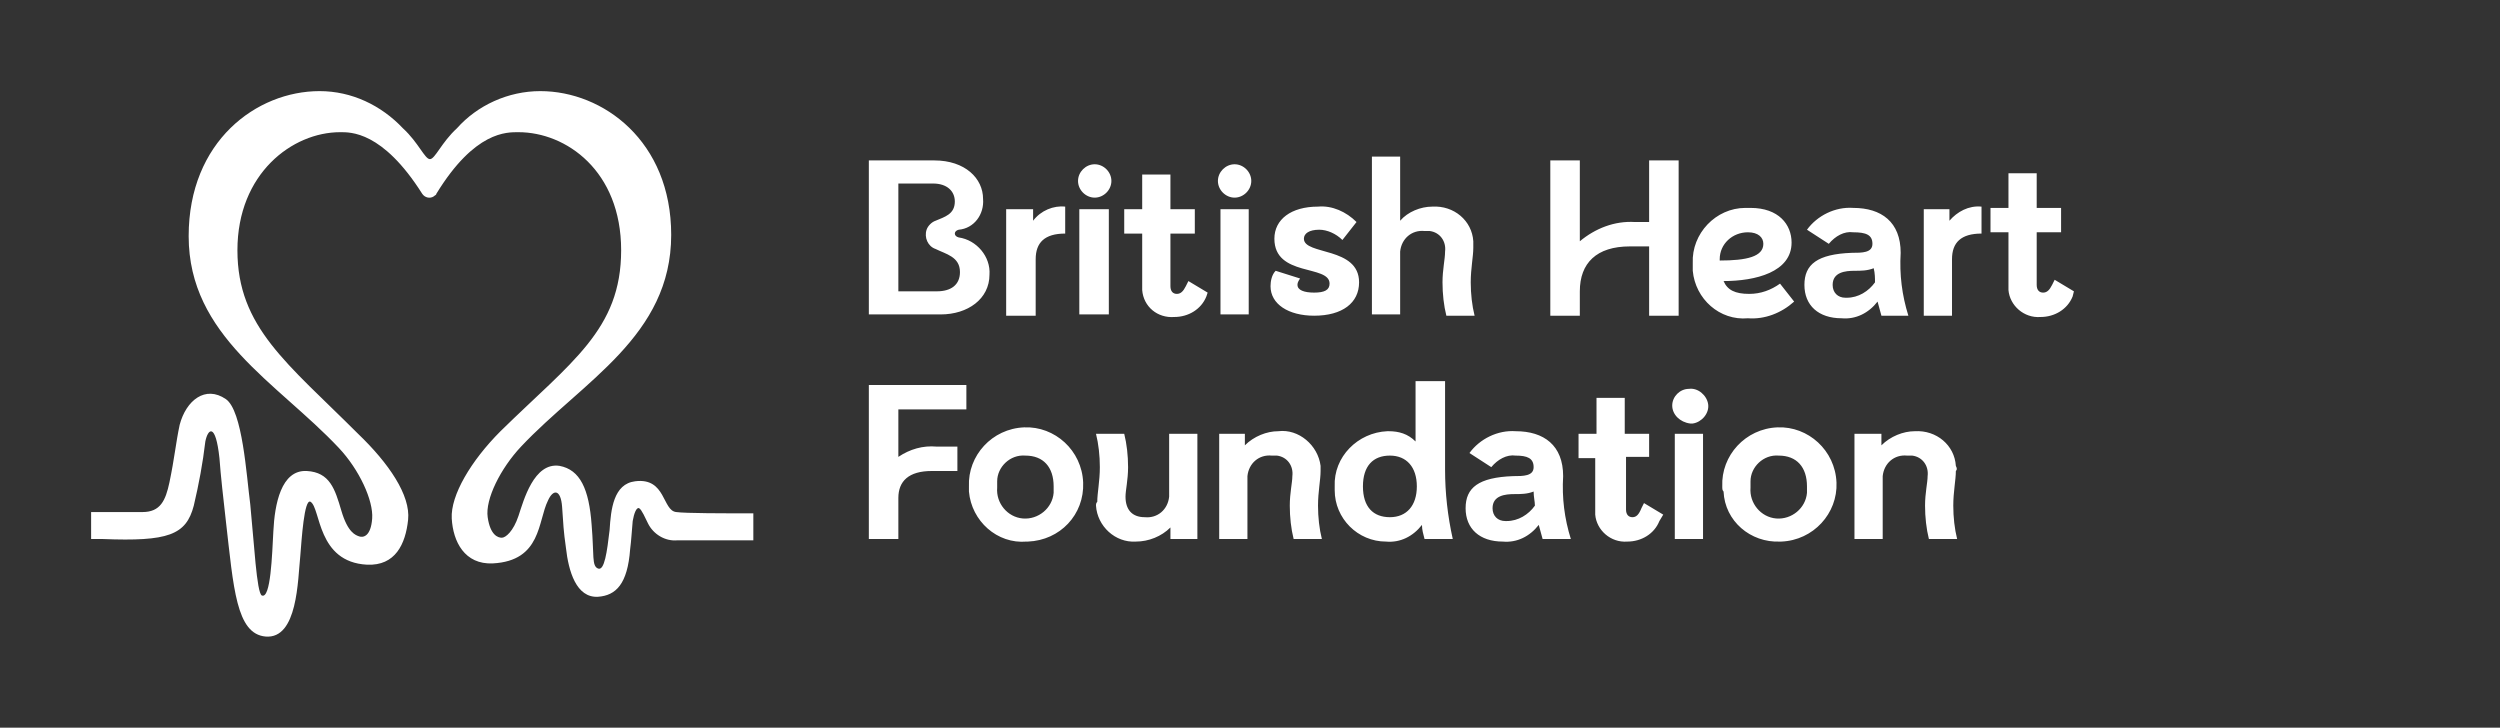 <?xml version="1.0" encoding="utf-8"?>
<!-- Generator: Adobe Illustrator 23.0.0, SVG Export Plug-In . SVG Version: 6.00 Build 0)  -->
<svg version="1.1" id="Layer_1" xmlns="http://www.w3.org/2000/svg" xmlns:xlink="http://www.w3.org/1999/xlink" x="0px" y="0px"
	 viewBox="0 0 194.8 56.7" style="enable-background:new 0 0 194.8 56.7;" xml:space="preserve">
<rect x="0" y="0" width="194.8" height="56.7" fill="#333333" stroke="none"/>
<style type="text/css">
	.st0{fill:#FFFFFF;}
</style>
<title>BHF_Logo_Lockup Horizontal_BHF_White_RGB</title>
<path class="st0" d="M52.7,39.9c-1.1-0.1-0.8-2.7-3.2-2.4c-1.7,0.2-1.9,2.2-2,3.8c-0.2,1.7-0.4,3.2-0.9,3s-0.3-1-0.5-3.4
	c-0.2-2.8-0.9-4.3-2.5-4.6c-2-0.3-2.8,2.7-3.2,3.9s-1,1.7-1.3,1.7s-0.9-0.2-1.1-1.6s1-3.8,2.6-5.5c4.8-5.1,11.7-8.6,11.7-16.5
	C52.3,11,47,7.1,42.1,7.1c-2.5,0-4.9,1.1-6.5,2.9c-1.2,1.1-1.7,2.4-2.1,2.4s-0.9-1.3-2.1-2.4c-1.7-1.8-4-2.9-6.5-2.9
	c-4.9,0-10.2,3.9-10.2,11.3c0,7.8,6.9,11.4,11.7,16.5c1.6,1.7,2.7,4.1,2.6,5.5s-0.7,1.5-1,1.4s-0.9-0.3-1.4-2s-0.9-3-2.7-3.1
	c-2-0.1-2.5,2.6-2.6,4.7c-0.1,1.8-0.2,5.3-0.9,5c-0.4-0.2-0.6-4.1-0.9-7.1c-0.3-2.3-0.6-7.3-1.9-8.2c-1.6-1.1-3.1,0.1-3.6,2
	c-0.3,1.4-0.4,2.6-0.8,4.5c-0.3,1.4-0.7,2.3-2.1,2.3H7.1V42H8c5.1,0.2,6.5-0.3,7.1-2.6c0.4-1.7,0.7-3.3,0.9-5c0.2-1,0.8-1.5,1.1,1.3
	c0.1,1.4,0.3,3.1,0.5,4.9c0.6,5.2,0.8,8.8,3.1,9c2.5,0.2,2.5-4.4,2.7-6.3c0.1-1.2,0.3-4.5,0.8-4.2c0.8,0.5,0.5,4.7,4.4,4.9
	c2.2,0.1,3-1.6,3.2-3.5s-1.5-4.4-3.9-6.7c-5.5-5.5-9.4-8.3-9.4-14.3s4.3-9.2,8-9.2c0.8,0,3.3-0.1,6.4,4.8c0.2,0.3,0.6,0.4,0.9,0.2
	c0.1-0.1,0.2-0.1,0.2-0.2c3-4.9,5.5-4.8,6.4-4.8c3.7,0,8,3,8,9.2s-3.9,8.7-9.4,14.1c-2.3,2.3-3.9,5-3.8,6.8s1,3.6,3.2,3.5
	c3.8-0.2,3.5-3.3,4.3-4.9c0.4-0.9,1-0.9,1.1,0.5s0.1,1.8,0.3,3.2c0.2,1.8,0.8,3.9,2.5,3.8c1.4-0.1,2.3-1,2.5-3.7
	c0.1-0.8,0.1-1.1,0.2-2.2c0.1-0.6,0.3-1.1,0.5-1s0.5,0.8,0.7,1.2c0.4,0.8,1.3,1.4,2.3,1.3h5.9V40C56.4,40,53.4,40,52.7,39.9
	 M72.8,12.5c2.4,0,3.8,1.4,3.8,3c0.1,1.2-0.7,2.3-1.9,2.4c-0.4,0.1-0.4,0.5,0,0.6c1.4,0.2,2.5,1.5,2.4,2.9c0,1.9-1.7,3.1-3.8,3.1
	h-5.6V12.5H72.8z M70,22.7h3c1.1,0,1.8-0.5,1.8-1.5c0-1.2-1.1-1.4-1.9-1.8c-0.6-0.2-0.9-0.9-0.7-1.5c0.1-0.3,0.4-0.6,0.7-0.7
	c0.7-0.3,1.5-0.5,1.5-1.5c0-0.8-0.6-1.4-1.7-1.4H70V22.7z M80.5,16.3v0.9c0.6-0.8,1.6-1.2,2.5-1.1v2.1c-1.6,0-2.3,0.7-2.3,2v4.4
	h-2.3v-8.3L80.5,16.3z M84,14.1c0-0.7,0.6-1.3,1.3-1.3c0.7,0,1.3,0.6,1.3,1.3s-0.6,1.3-1.3,1.3C84.6,15.4,84,14.8,84,14.1z
	 M86.4,16.3v8.2h-2.3v-8.2H86.4z M94,23.1c-0.4,1-1.4,1.6-2.5,1.6c-1.3,0.1-2.4-0.8-2.5-2.1c0-0.1,0-0.3,0-0.4v-4h-1.4v-1.9H89v-2.7
	h2.2v2.7h1.9v1.9h-1.9v4.1c0,0.4,0.2,0.6,0.5,0.6s0.5-0.2,0.7-0.6l0.2-0.4l1.5,0.9L94,23.1z M94.9,14.1c0-0.7,0.6-1.3,1.3-1.3
	c0.7,0,1.3,0.6,1.3,1.3s-0.6,1.3-1.3,1.3C95.5,15.4,94.9,14.8,94.9,14.1z M97.3,16.3v8.2h-2.2v-8.2H97.3z M101.1,22.2
	c0,0.4,0.5,0.6,1.3,0.6s1.2-0.2,1.2-0.7c0-1.5-4.3-0.5-4.3-3.5c0-1.5,1.3-2.5,3.4-2.5c1.1-0.1,2.2,0.4,3,1.2l-1.1,1.4
	c-0.5-0.5-1.2-0.8-1.8-0.8c-0.8,0-1.2,0.3-1.2,0.7c0,1.3,4.3,0.6,4.3,3.4c0,1.6-1.3,2.6-3.5,2.6c-2,0-3.4-0.9-3.4-2.3
	c0-0.4,0.1-0.9,0.4-1.2l1.9,0.6C101.1,22,101.1,22.1,101.1,22.2z M114.8,19.3c0,0.7-0.2,1.6-0.2,2.7c0,0.9,0.1,1.8,0.3,2.6h-2.2
	c-0.2-0.8-0.3-1.7-0.3-2.6c0-1,0.2-1.8,0.2-2.4c0.1-0.8-0.4-1.5-1.2-1.6c-0.1,0-0.3,0-0.4,0c-1-0.1-1.8,0.6-1.9,1.6
	c0,0.1,0,0.3,0,0.4v4.5h-2.2V12.2h2.2v5c0.6-0.7,1.6-1.1,2.5-1.1c1.7-0.1,3.1,1.1,3.2,2.7C114.8,19,114.8,19.1,114.8,19.3z
	 M130.8,12.5v12.1h-2.3v-5.4H127c-2.6,0-3.9,1.3-3.9,3.5v1.9h-2.3V12.5h2.3v6.3c1.2-1,2.7-1.6,4.3-1.5h1.1v-4.8L130.8,12.5z
	 M139.8,23.5c-1,0.9-2.3,1.4-3.6,1.3c-2.2,0.2-4.1-1.5-4.3-3.7c0-0.2,0-0.4,0-0.6c-0.1-2.3,1.8-4.3,4.1-4.3c0.1,0,0.2,0,0.4,0
	c2.2,0,3.2,1.3,3.2,2.7c0,2.3-2.8,3-5.3,3c0.3,0.7,0.9,1,2,1c0.9,0,1.7-0.3,2.4-0.8L139.8,23.5z M134,20.3c2.1,0,3.4-0.3,3.4-1.3
	c0-0.5-0.4-0.9-1.2-0.9c-1.2,0-2.2,0.9-2.2,2.1C134,20.2,134,20.2,134,20.3z M146.6,24.6c-0.1-0.4-0.2-0.7-0.3-1.1
	c-0.7,0.9-1.7,1.4-2.8,1.3c-1.8,0-2.9-1-2.9-2.6s1-2.4,3.7-2.5c0.8,0,1.6,0,1.6-0.7s-0.5-0.9-1.5-0.9c-0.7-0.1-1.4,0.3-1.9,0.9
	l-1.7-1.1c0.8-1.1,2.2-1.8,3.6-1.7c2.2,0,3.7,1.1,3.7,3.5c-0.1,1.7,0.1,3.3,0.6,4.9H146.6z M146.1,22c0-0.3,0-0.7-0.1-1.1
	c-0.5,0.2-1,0.2-1.5,0.2c-0.7,0-1.7,0.1-1.7,1.1c0,0.6,0.4,1,1,1c0,0,0.1,0,0.1,0C144.8,23.2,145.6,22.7,146.1,22z M151.9,16.3v0.9
	c0.6-0.7,1.5-1.2,2.5-1.1v2.1c-1.6,0-2.3,0.7-2.3,2v4.4h-2.2v-8.3H151.9z M161.5,23.1c-0.4,1-1.4,1.6-2.5,1.6
	c-1.3,0.1-2.4-0.9-2.5-2.1c0-0.1,0-0.3,0-0.4v-4.1h-1.4v-1.9h1.4v-2.7h2.2v2.7h1.9v1.9h-1.9v4.1c0,0.4,0.2,0.6,0.5,0.6
	s0.5-0.2,0.7-0.6l0.2-0.4l1.5,0.9L161.5,23.1z M70,31.9v3.7c0.9-0.6,1.9-0.9,3-0.8h1.6v1.9h-2c-1.8,0-2.6,0.8-2.6,2.1V42h-2.3V30
	h7.6v1.9L70,31.9z M75.5,37.9c-0.1-2.4,1.8-4.5,4.3-4.6c2.4-0.1,4.5,1.8,4.6,4.3s-1.8,4.5-4.3,4.6c0,0-0.1,0-0.1,0
	c-2.3,0.2-4.3-1.6-4.5-3.9C75.5,38.2,75.5,38.1,75.5,37.9z M82.1,37.9c0-1.5-0.8-2.4-2.2-2.4c-1.2-0.1-2.2,0.9-2.2,2
	c0,0.2,0,0.3,0,0.5c-0.1,1.2,0.8,2.3,2,2.4c1.2,0.1,2.3-0.8,2.4-2C82.1,38.3,82.1,38.1,82.1,37.9L82.1,37.9z M85.5,39.1
	c0-0.7,0.2-1.6,0.2-2.7c0-0.9-0.1-1.8-0.3-2.6h2.2c0.2,0.8,0.3,1.7,0.3,2.6c0,1-0.2,1.8-0.2,2.3c0,1,0.5,1.6,1.5,1.6
	c1,0.1,1.8-0.6,1.9-1.6c0-0.1,0-0.2,0-0.3v-4.6h2.2V42h-2.1v-0.9c-0.7,0.7-1.7,1.1-2.7,1.1c-1.6,0.1-3-1.2-3.1-2.8
	C85.4,39.3,85.4,39.2,85.5,39.1z M102.9,36.7c0,0.7-0.2,1.6-0.2,2.7c0,0.9,0.1,1.8,0.3,2.6h-2.2c-0.2-0.8-0.3-1.7-0.3-2.6
	c0-1,0.2-1.8,0.2-2.3c0.1-0.8-0.4-1.5-1.2-1.6c-0.1,0-0.3,0-0.4,0c-1-0.1-1.8,0.6-1.9,1.6c0,0.1,0,0.2,0,0.3V42H95v-8.2h2v0.9
	c0.7-0.7,1.7-1.1,2.6-1.1c1.6-0.2,3.1,1.1,3.3,2.7C102.9,36.5,102.9,36.6,102.9,36.7z M111,42c-0.1-0.4-0.2-0.7-0.2-1.1
	c-0.7,0.9-1.7,1.4-2.8,1.3c-2.2,0-4-1.8-4-4c0-0.1,0-0.2,0-0.3c-0.1-2.3,1.8-4.2,4.1-4.3c0,0,0.1,0,0.1,0c0.8,0,1.5,0.2,2.1,0.8
	v-4.7h2.3v6.9c0,1.8,0.2,3.6,0.6,5.4L111,42z M110.4,37.9c0-1.5-0.8-2.4-2.1-2.4s-2.1,0.8-2.1,2.4s0.8,2.4,2.1,2.4
	S110.4,39.4,110.4,37.9L110.4,37.9z M120.2,42c-0.1-0.4-0.2-0.7-0.3-1.1c-0.7,0.9-1.7,1.4-2.8,1.3c-1.8,0-2.9-1-2.9-2.6
	s1-2.4,3.7-2.5c0.8,0,1.6,0,1.6-0.7s-0.5-0.9-1.4-0.9c-0.7-0.1-1.4,0.3-1.9,0.9l-1.7-1.1c0.8-1.1,2.2-1.8,3.6-1.7
	c2.2,0,3.7,1.1,3.7,3.5c-0.1,1.7,0.1,3.3,0.6,4.9L120.2,42z M119.6,39.4c0-0.3-0.1-0.7-0.1-1.1c-0.5,0.2-1,0.2-1.5,0.2
	c-0.7,0-1.7,0.1-1.7,1.1c0,0.6,0.4,1,1,1c0,0,0.1,0,0.1,0C118.3,40.6,119.1,40.1,119.6,39.4L119.6,39.4z M129.3,40.6
	c-0.4,1-1.4,1.6-2.5,1.6c-1.3,0.1-2.4-0.9-2.5-2.1c0-0.1,0-0.3,0-0.4v-4H123v-1.9h1.4V31h2.2v2.8h1.9v1.8h-1.8v4.1
	c0,0.4,0.2,0.6,0.5,0.6s0.5-0.2,0.7-0.7l0.2-0.4l1.5,0.9L129.3,40.6z M130.3,31.6c0-0.7,0.6-1.3,1.3-1.3c0.7-0.1,1.4,0.5,1.5,1.2
	c0.1,0.7-0.5,1.4-1.2,1.5c-0.1,0-0.2,0-0.2,0C130.9,32.9,130.3,32.3,130.3,31.6z M132.7,33.8V42h-2.2v-8.2H132.7z M134.2,37.9
	c-0.1-2.4,1.8-4.5,4.3-4.6c2.4-0.1,4.5,1.8,4.6,4.3c0.1,2.4-1.8,4.5-4.3,4.6c0,0-0.1,0-0.1,0c-2.3,0.1-4.3-1.6-4.4-3.9
	C134.2,38.2,134.2,38.1,134.2,37.9z M140.8,37.9c0-1.5-0.8-2.4-2.2-2.4c-1.2-0.1-2.2,0.9-2.2,2c0,0.2,0,0.3,0,0.5
	c-0.1,1.2,0.8,2.3,2,2.4c1.2,0.1,2.3-0.8,2.4-2C140.8,38.3,140.8,38.1,140.8,37.9L140.8,37.9z M152.4,36.7c0,0.7-0.2,1.6-0.2,2.7
	c0,0.9,0.1,1.8,0.3,2.6h-2.2c-0.2-0.8-0.3-1.7-0.3-2.6c0-1,0.2-1.8,0.2-2.3c0.1-0.8-0.4-1.5-1.2-1.6c-0.1,0-0.3,0-0.4,0
	c-1-0.1-1.8,0.6-1.9,1.6c0,0.1,0,0.2,0,0.3V42h-2.2v-8.2h2.1v0.9c0.7-0.7,1.7-1.1,2.6-1.1c1.7-0.1,3.1,1.1,3.2,2.7
	C152.5,36.5,152.5,36.6,152.4,36.7L152.4,36.7z"/>
</svg>
